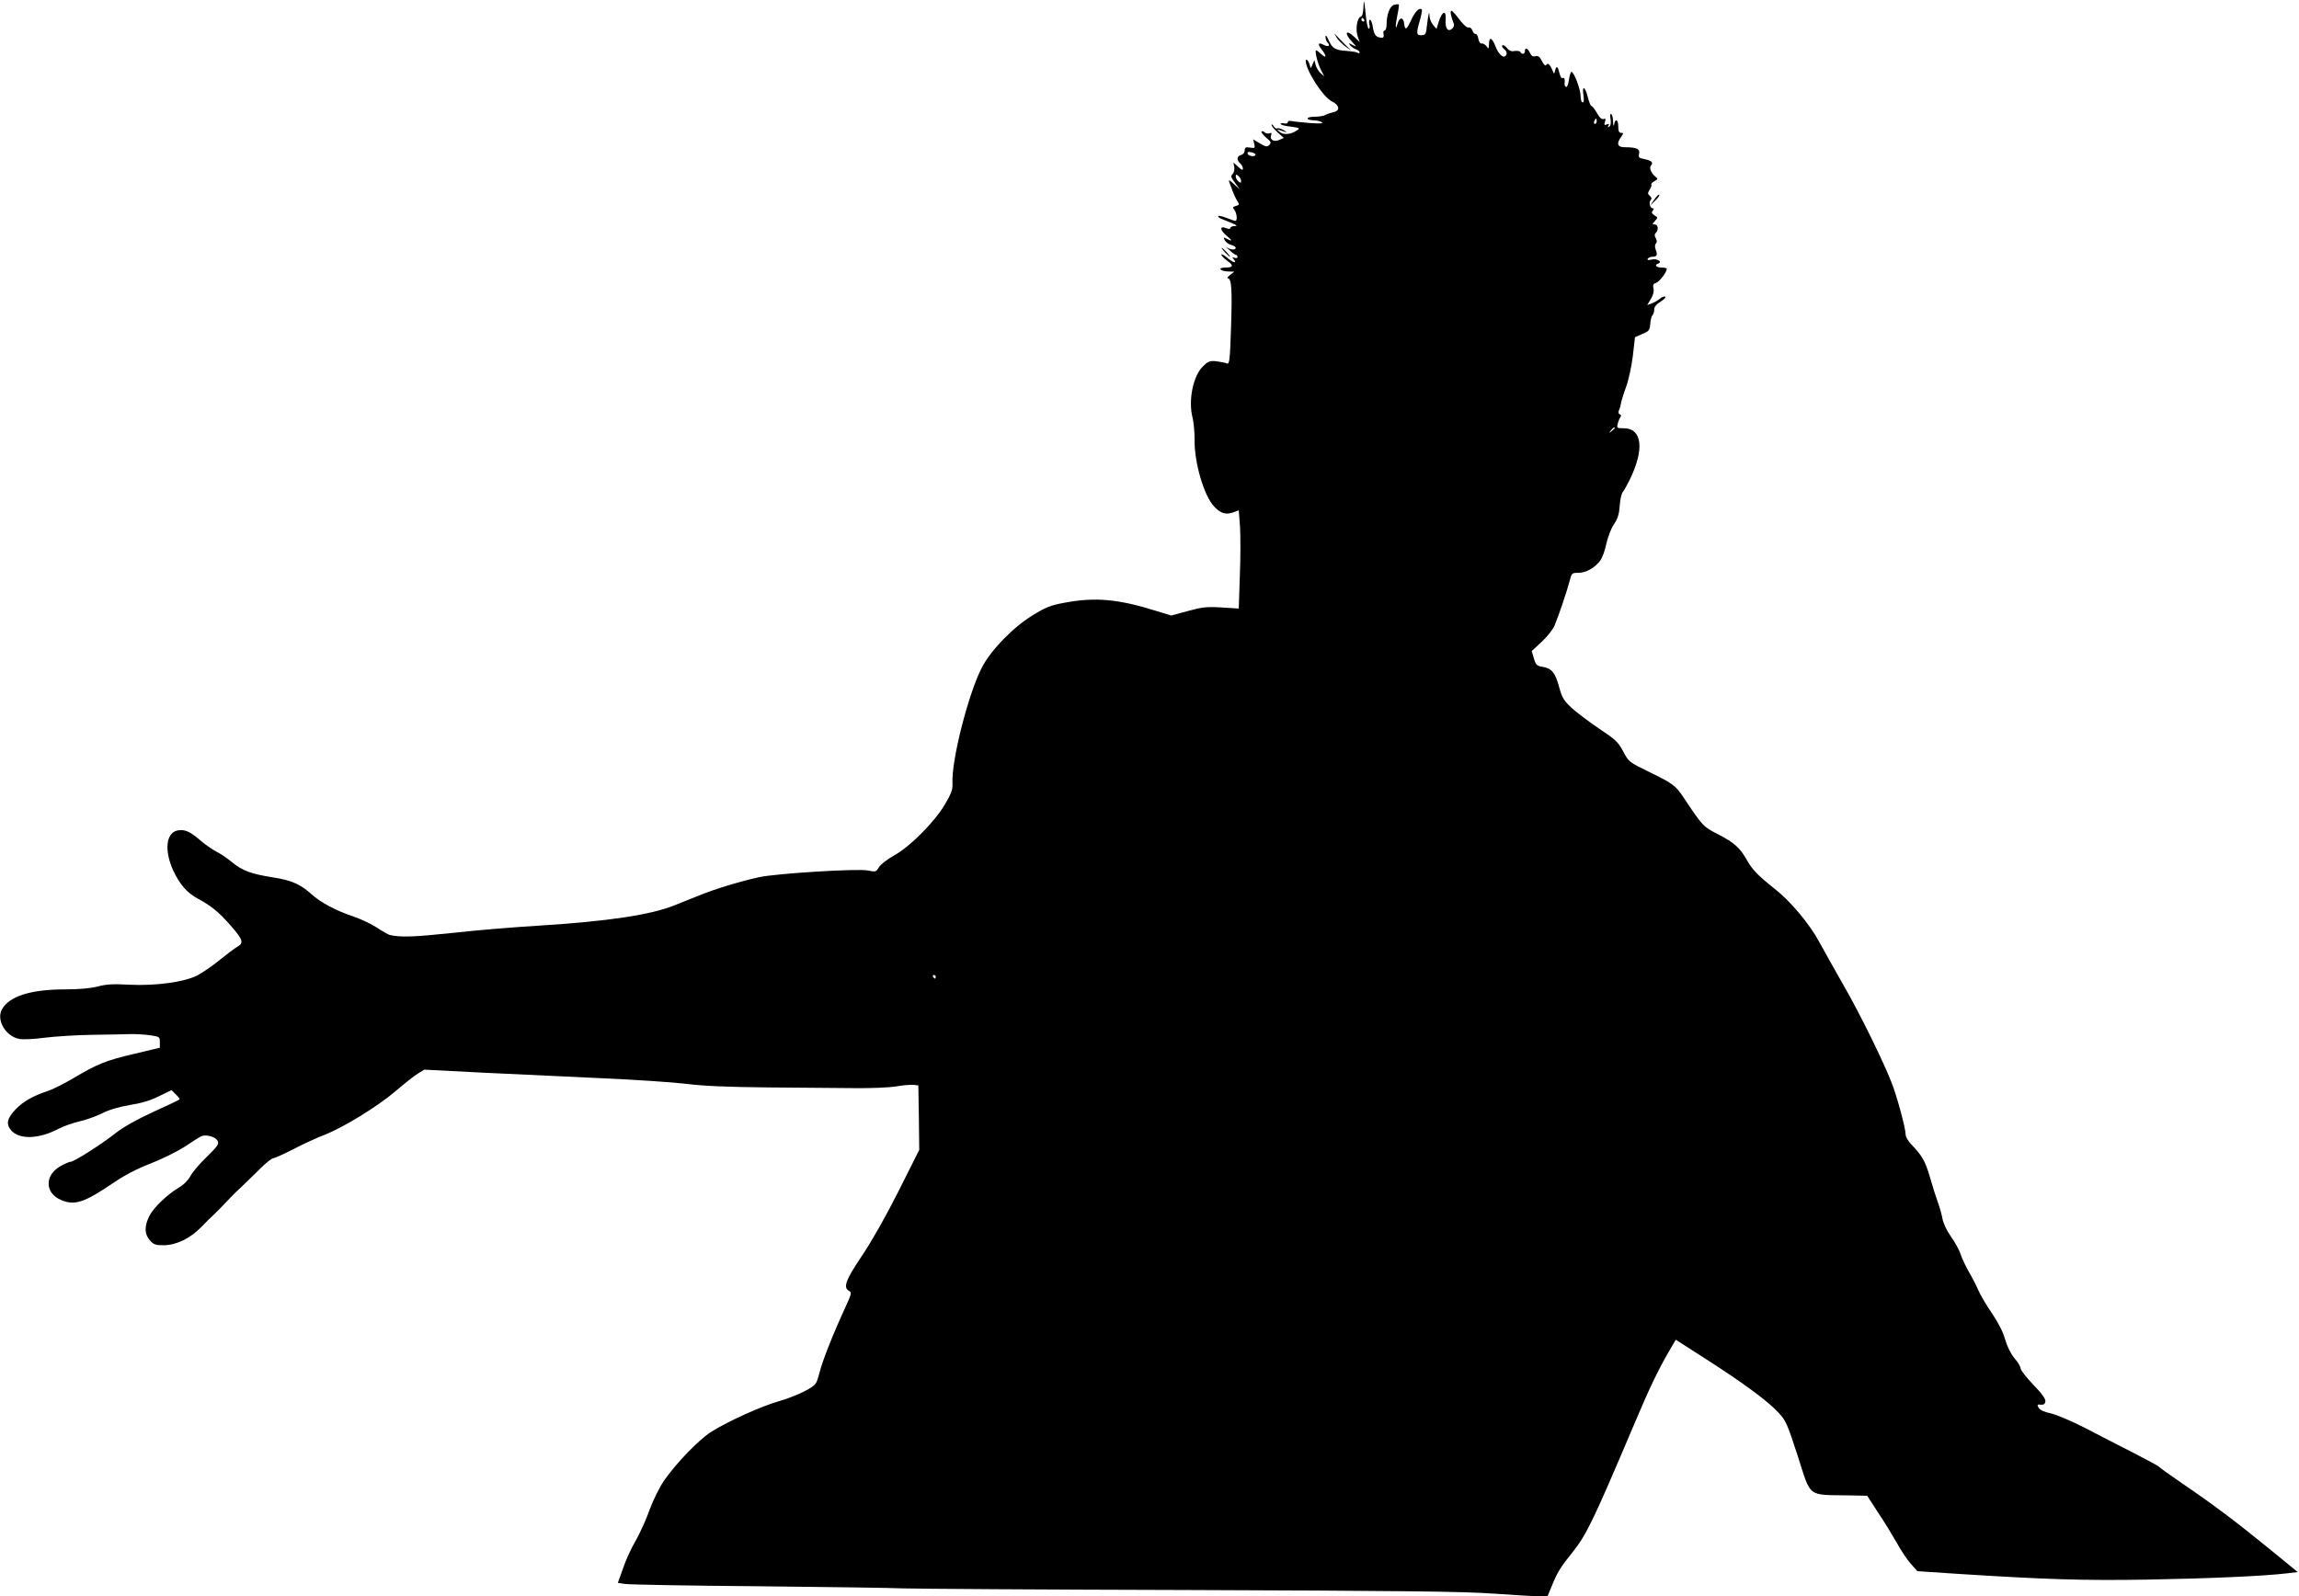 <?xml version="1.0" standalone="no"?>
<!DOCTYPE svg PUBLIC "-//W3C//DTD SVG 20010904//EN"
 "http://www.w3.org/TR/2001/REC-SVG-20010904/DTD/svg10.dtd">
<svg version="1.0" xmlns="http://www.w3.org/2000/svg"
 width="1280pt" height="889pt" viewBox="0 0 1280 889"
 preserveAspectRatio="xMidYMid meet">
<g transform="translate(0,889) scale(0.1,-0.1)"
fill="#000000" stroke="none">
<path d="M7591 8849 c-1 -31 -6 -49 -15 -52 -21 -8 -30 -70 -17 -109 l11 -32
-28 27 c-49 47 -61 24 -14 -26 27 -30 27 -30 2 -17 -23 12 -24 12 -12 -3 8 -9
22 -19 33 -22 10 -4 19 -11 19 -16 0 -6 -5 -7 -11 -3 -6 4 -31 8 -55 10 -69 4
-85 13 -105 57 -12 28 -19 35 -19 22 0 -12 5 -26 12 -33 17 -17 3 -25 -22 -12
-31 17 -36 5 -11 -26 28 -36 27 -53 -2 -26 -13 12 -26 22 -29 22 -10 0 8 -74
27 -110 l18 -35 -21 18 c-11 10 -23 31 -27 45 l-7 27 -11 -25 c-9 -23 -10 -23
-14 -5 -6 26 -23 44 -23 25 1 -53 97 -201 144 -224 45 -21 49 -53 9 -61 -16
-4 -36 -10 -45 -16 -10 -5 -36 -9 -58 -9 -22 0 -40 -4 -40 -10 0 -5 15 -10 33
-10 17 0 39 -5 47 -11 11 -7 -10 -8 -70 -4 -47 4 -93 9 -102 11 -10 3 -18 0
-18 -6 0 -7 -8 -10 -20 -7 -11 3 -20 1 -20 -3 0 -5 25 -12 55 -15 52 -7 54 -9
36 -21 -33 -23 -74 -27 -96 -9 -16 14 -17 16 -2 11 47 -16 50 -16 24 -1 -15 9
-32 13 -37 10 -5 -3 -13 3 -19 12 -6 10 -11 13 -11 7 0 -7 15 -25 34 -42 l34
-30 -25 -11 c-30 -14 -55 1 -46 26 5 12 2 15 -9 11 -9 -4 -21 -1 -27 5 -6 6
-14 8 -17 4 -4 -3 8 -18 25 -33 28 -23 30 -29 18 -41 -12 -12 -19 -11 -52 8
l-38 23 6 -25 c6 -24 4 -25 -23 -21 -25 4 -30 1 -30 -16 0 -11 -8 -22 -20 -25
-24 -6 -26 -29 -5 -47 8 -7 15 -19 15 -28 0 -12 -6 -10 -26 9 l-27 24 5 -26
c2 -14 -2 -31 -9 -38 -12 -11 -10 -19 13 -49 l27 -37 -33 30 c-26 24 -31 26
-26 10 5 -11 13 -33 19 -50 6 -16 17 -40 25 -53 14 -21 13 -23 -7 -29 -18 -5
-19 -8 -9 -21 14 -17 19 -62 6 -62 -4 0 -26 7 -48 16 -23 9 -44 14 -47 11 -3
-4 5 -11 18 -16 13 -5 40 -16 59 -24 29 -13 31 -16 13 -16 -13 -1 -23 -5 -23
-11 0 -6 -9 -6 -25 0 -36 14 -33 -12 6 -44 32 -27 31 -33 -2 -15 -18 9 -19 8
-10 -9 6 -11 22 -23 36 -26 14 -4 25 -11 25 -16 0 -14 -30 -12 -50 3 -9 6 -3
0 14 -15 17 -16 34 -28 38 -28 4 0 8 -5 8 -11 0 -6 -7 -8 -16 -5 -14 5 -15 4
-4 -9 20 -25 -5 -18 -39 11 -17 14 -31 21 -31 16 0 -6 14 -20 30 -32 40 -28
38 -40 -7 -40 -47 0 -31 -21 17 -22 l32 -1 -23 -18 c-13 -10 -19 -19 -13 -19
21 0 25 -62 18 -273 -6 -185 -9 -207 -23 -201 -9 4 -35 9 -58 12 -38 4 -47 0
-77 -30 -54 -54 -81 -189 -56 -285 6 -26 11 -79 11 -118 -3 -128 52 -316 109
-376 38 -40 66 -48 113 -30 l24 9 7 -91 c3 -50 3 -173 -1 -274 l-6 -182 -96 6
c-83 5 -108 2 -188 -20 l-92 -25 -78 24 c-216 68 -345 80 -518 47 -75 -14
-104 -25 -176 -70 -108 -66 -230 -191 -282 -290 -74 -141 -170 -516 -164 -643
2 -38 -6 -58 -42 -120 -59 -99 -195 -236 -283 -284 -37 -21 -75 -50 -84 -65
-16 -27 -19 -28 -61 -19 -55 12 -508 -16 -606 -37 -108 -24 -241 -64 -335
-102 -48 -19 -109 -44 -137 -55 -135 -54 -373 -89 -755 -113 -135 -8 -353 -26
-485 -41 -210 -22 -283 -25 -345 -11 -8 2 -40 20 -70 40 -30 20 -89 48 -130
62 -99 33 -185 79 -237 126 -61 55 -111 77 -215 93 -120 19 -169 37 -227 85
-25 21 -65 48 -88 59 -22 12 -63 40 -89 63 -56 49 -88 62 -126 54 -64 -14 -74
-111 -24 -222 37 -79 77 -125 138 -158 73 -39 116 -74 180 -147 71 -81 77 -99
39 -121 -16 -9 -61 -43 -100 -75 -39 -32 -95 -70 -124 -85 -74 -37 -231 -58
-379 -51 -87 5 -127 3 -174 -10 -40 -10 -104 -16 -180 -16 -194 0 -312 -38
-353 -111 -33 -59 20 -151 97 -165 20 -4 84 -1 142 7 58 7 177 15 265 16 88 1
183 3 210 4 28 1 76 -2 107 -6 57 -8 58 -9 58 -39 l0 -31 -143 -34 c-160 -38
-202 -55 -336 -134 -52 -31 -117 -64 -145 -73 -80 -26 -138 -59 -178 -101 -49
-51 -56 -82 -26 -118 46 -53 156 -49 267 10 25 13 76 31 114 40 37 8 94 29
128 46 40 20 93 35 152 45 63 10 115 25 162 49 l70 34 24 -24 c14 -13 23 -26
20 -28 -2 -3 -68 -34 -147 -70 -91 -42 -168 -85 -210 -119 -82 -64 -230 -158
-249 -158 -8 0 -34 -12 -59 -26 -86 -50 -84 -148 4 -186 77 -34 131 -16 297
97 62 42 130 77 205 106 64 25 147 66 190 94 41 28 83 54 93 58 27 10 77 -4
88 -26 10 -17 2 -29 -60 -90 -40 -38 -81 -87 -91 -107 -12 -23 -37 -48 -63
-63 -67 -40 -143 -113 -166 -160 -28 -57 -27 -99 3 -134 21 -24 31 -28 78 -28
71 1 148 39 208 101 25 26 58 59 74 73 15 14 42 42 60 61 17 19 55 58 85 85
29 28 79 76 111 108 31 31 64 57 72 57 7 0 59 23 113 51 54 28 132 64 172 79
105 41 294 157 395 243 48 41 103 85 123 97 l37 23 331 -17 c183 -9 481 -23
662 -31 182 -8 391 -22 465 -31 96 -12 229 -18 460 -20 179 -1 395 -3 481 -4
85 -1 189 3 230 10 41 7 85 10 98 8 l24 -3 3 -180 2 -179 -114 -227 c-67 -134
-150 -281 -204 -361 -92 -137 -107 -178 -73 -197 16 -8 14 -17 -21 -93 -69
-150 -125 -292 -143 -361 -18 -68 -18 -69 -78 -102 -33 -18 -100 -45 -150 -59
-100 -29 -277 -109 -372 -168 -72 -45 -197 -175 -266 -274 -27 -40 -61 -109
-81 -164 -18 -52 -53 -128 -76 -169 -24 -40 -56 -110 -71 -155 l-29 -81 38 -6
c20 -4 354 -10 742 -13 388 -4 752 -9 810 -12 58 -2 773 -7 1590 -9 1181 -4
1528 -8 1695 -20 116 -8 231 -15 256 -15 l45 0 24 58 c30 74 47 103 115 187
78 98 115 174 340 705 87 206 133 303 196 412 l39 67 173 -111 c207 -133 337
-229 398 -294 42 -45 50 -63 108 -242 76 -236 50 -216 286 -220 l101 -2 60
-93 c34 -50 80 -126 104 -168 23 -42 58 -95 78 -117 l37 -42 225 -15 c486 -31
698 -38 1055 -32 338 6 644 19 779 35 l59 7 -154 126 c-190 155 -315 249 -484
364 -71 49 -132 92 -135 97 -3 4 -66 38 -140 76 -74 38 -196 100 -270 139 -74
38 -161 75 -193 82 -37 8 -61 19 -67 32 -9 16 -7 19 12 16 16 -1 24 4 26 18 2
14 -19 44 -68 94 -38 40 -70 81 -70 90 0 10 -15 35 -34 57 -21 25 -40 64 -52
104 -11 41 -38 93 -72 144 -30 43 -65 102 -77 130 -12 28 -36 74 -52 101 -16
28 -37 71 -46 97 -8 26 -34 73 -56 103 -23 33 -42 74 -46 98 -4 23 -16 65 -26
92 -10 28 -30 90 -44 140 -26 89 -44 120 -104 182 -17 18 -31 42 -31 54 0 35
-49 217 -80 294 -49 124 -174 378 -263 533 -46 81 -108 191 -138 246 -55 102
-161 228 -248 296 -91 72 -124 106 -153 157 -40 72 -73 101 -165 148 -81 42
-82 43 -187 200 -46 70 -61 81 -192 145 -115 56 -116 57 -147 116 -28 52 -43
66 -132 125 -55 37 -124 89 -153 115 -46 43 -55 58 -71 117 -22 81 -42 105
-91 113 -33 5 -39 11 -50 47 l-12 41 55 51 c31 29 63 69 72 91 23 54 72 200
85 252 10 40 12 42 49 42 42 0 93 29 122 70 10 14 25 54 32 90 8 36 26 85 42
109 22 32 30 58 33 104 2 34 10 69 17 77 7 8 24 38 37 65 85 171 72 290 -32
290 -37 0 -39 1 -33 25 3 14 10 30 15 37 5 7 4 13 -3 15 -8 3 -10 11 -5 24 5
10 10 28 11 39 2 11 14 51 28 89 14 38 31 116 38 173 l12 105 41 18 c37 15 41
21 44 56 1 21 7 43 12 48 6 6 10 20 10 32 0 15 12 30 37 45 20 13 31 25 24 27
-7 2 -20 -3 -29 -11 -9 -9 -29 -20 -44 -26 l-27 -10 21 35 c13 22 18 43 14 58
-5 19 -1 26 15 31 18 6 59 59 59 78 0 4 -13 7 -30 7 -29 0 -41 15 -18 22 26 9
-4 29 -34 23 -21 -5 -28 -4 -24 4 4 6 15 11 25 11 26 0 31 9 20 38 -6 16 -6
29 0 35 7 7 7 17 0 30 -8 13 -8 22 0 30 17 17 13 47 -6 47 -15 0 -15 2 1 19
17 19 17 20 -3 32 -15 10 -17 16 -9 26 7 8 7 13 0 13 -15 0 -24 31 -12 45 7 9
6 16 -5 25 -12 10 -12 15 0 34 8 13 12 25 9 28 -3 4 4 12 17 19 19 10 20 13 8
23 -25 20 -39 52 -27 64 16 16 2 29 -37 36 -31 6 -34 10 -29 30 6 26 -14 36
-78 36 -43 0 -50 19 -22 58 14 20 14 22 0 22 -12 0 -16 10 -16 35 0 39 -16 48
-23 13 -3 -15 -5 -9 -6 14 0 20 -5 39 -10 43 -6 3 -8 -8 -4 -29 3 -21 1 -36
-7 -41 -9 -6 -11 -4 -5 5 6 10 4 12 -9 7 -14 -6 -16 -3 -10 15 5 16 3 20 -8
15 -10 -3 -23 8 -37 34 -12 21 -26 39 -31 39 -4 0 -13 23 -20 50 -14 59 -33
67 -24 10 4 -27 3 -40 -5 -40 -6 0 -11 16 -11 37 0 36 -37 133 -51 133 -4 0
-10 -20 -14 -45 -3 -25 -11 -43 -16 -39 -5 3 -9 11 -8 17 3 25 -1 38 -11 32
-5 -3 -12 7 -16 22 -10 43 -18 50 -25 23 -6 -24 -7 -24 -14 -5 -14 35 -27 48
-36 34 -4 -8 -13 -1 -24 21 -12 24 -21 31 -36 27 -14 -4 -23 1 -31 19 -13 27
-28 32 -28 9 0 -17 -16 -20 -25 -5 -3 6 -18 8 -32 6 -18 -4 -31 1 -43 17 -10
12 -22 19 -26 14 -4 -4 1 -13 11 -21 11 -8 16 -19 12 -30 -11 -28 -43 -2 -62
49 -19 48 -35 51 -35 7 -1 -25 -2 -26 -14 -9 -8 10 -20 16 -27 15 -7 -2 -15 9
-18 26 -3 17 -10 29 -16 27 -5 -1 -13 7 -17 19 -5 13 -14 20 -22 17 -8 -3 -28
15 -50 44 -20 27 -40 49 -45 49 -9 0 -3 -31 13 -71 4 -9 0 -21 -9 -29 -24 -20
-40 2 -36 51 4 54 -19 49 -38 -10 l-13 -42 -19 22 c-10 12 -19 34 -20 48 -1
36 -6 17 -14 -49 -5 -50 -8 -55 -30 -56 -30 -2 -31 11 -9 85 8 29 13 55 10 58
-13 13 -36 -10 -58 -56 -26 -57 -35 -63 -40 -24 -4 39 -26 40 -37 1 -13 -46
-13 -10 0 52 6 28 9 53 7 55 -2 2 -14 2 -26 -2 -24 -6 -42 -54 -42 -110 0 -18
-5 -33 -11 -33 -6 0 -9 -9 -6 -20 3 -13 0 -20 -8 -20 -32 0 -44 14 -51 56 -3
24 -11 44 -16 44 -6 0 -7 -11 -4 -25 4 -14 2 -25 -3 -25 -5 0 -12 30 -16 68
-9 91 -12 106 -14 51z m4 -69 c3 -5 1 -10 -4 -10 -6 0 -11 5 -11 10 0 6 2 10
4 10 3 0 8 -4 11 -10z m1295 -565 c0 -8 -4 -15 -10 -15 -5 0 -7 7 -4 15 4 8 8
15 10 15 2 0 4 -7 4 -15z m-1900 -186 c0 -14 -37 -10 -43 4 -4 10 2 13 19 9
13 -2 24 -8 24 -13z m-80 -146 c0 -13 -3 -13 -15 -3 -8 7 -15 19 -15 27 0 13
3 13 15 3 8 -7 15 -19 15 -27z m2080 -1377 c0 -2 -8 -10 -17 -17 -16 -13 -17
-12 -4 4 13 16 21 21 21 13z m-3780 -3056 c0 -5 -2 -10 -4 -10 -3 0 -8 5 -11
10 -3 6 -1 10 4 10 6 0 11 -4 11 -10z"/>
<path d="M7442 8681 c8 -14 30 -36 49 -50 l34 -25 -25 25 c-14 13 -35 35 -48
49 l-24 25 14 -24z"/>
<path d="M9210 7778 l-23 -33 28 27 c16 15 26 30 23 33 -3 4 -16 -9 -28 -27z"/>
<path d="M6820 7485 c13 -14 26 -25 28 -25 3 0 -5 11 -18 25 -13 14 -26 25
-28 25 -3 0 5 -11 18 -25z"/>
</g>
</svg>
